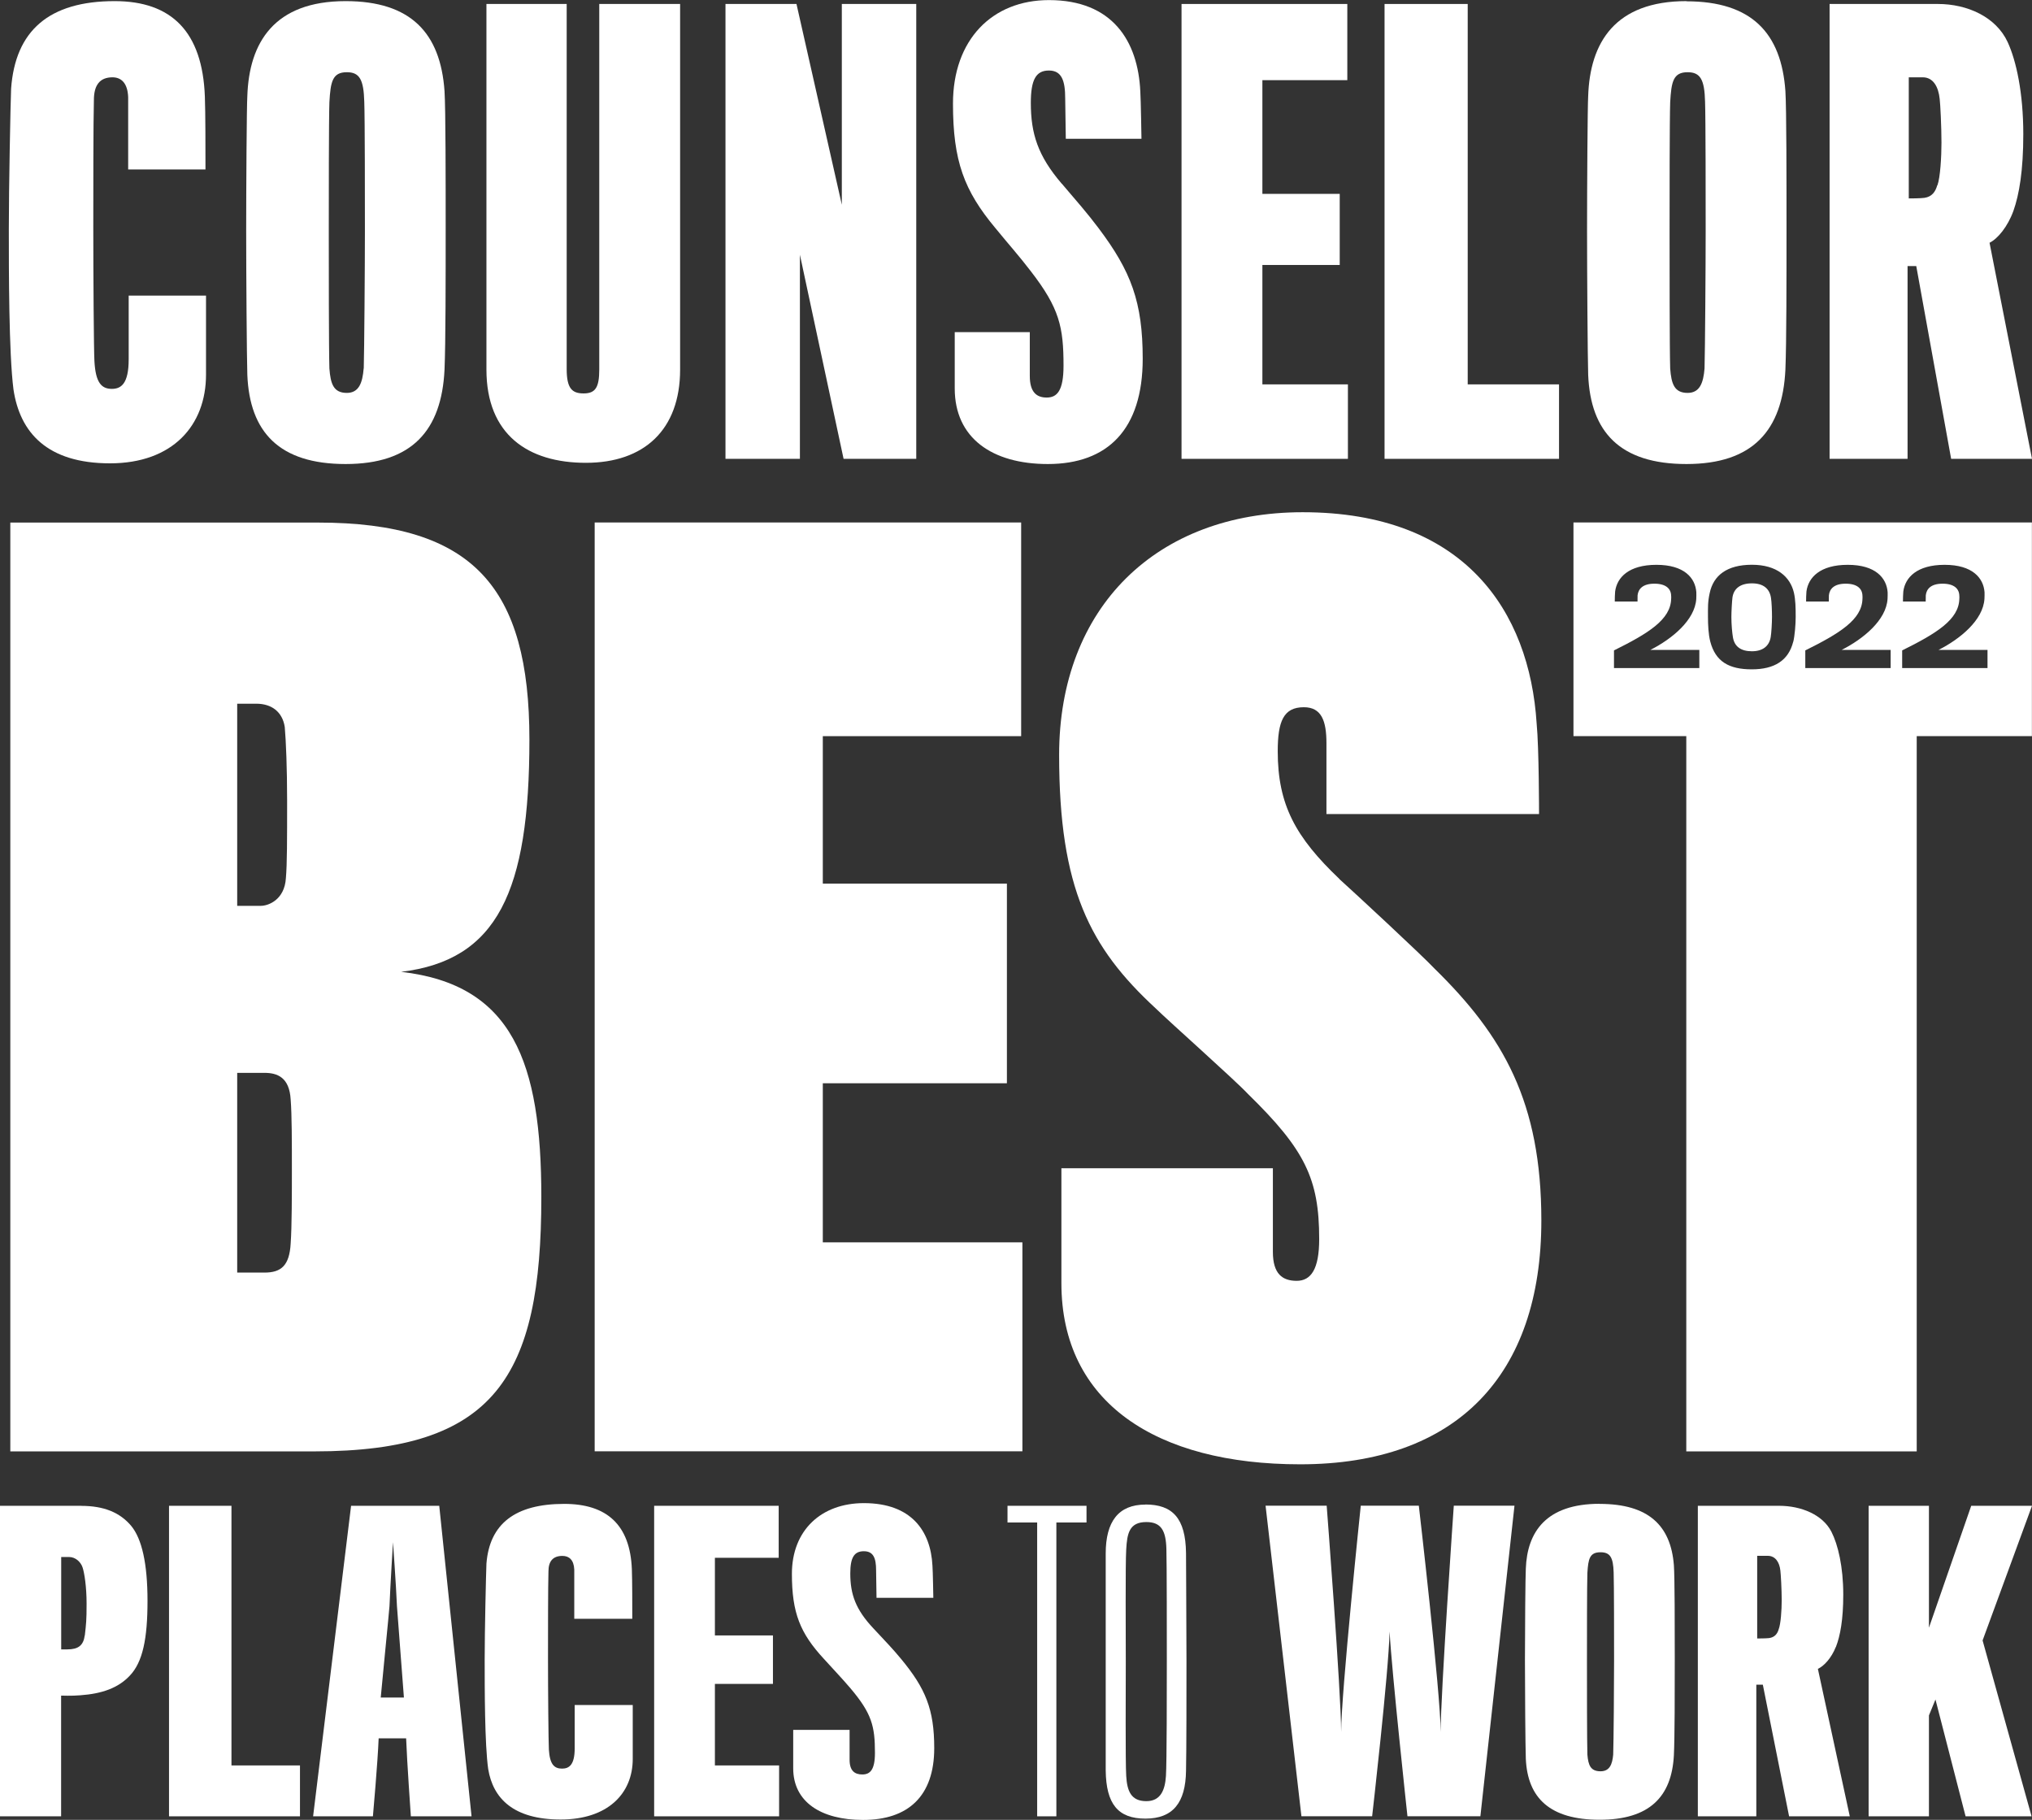 <svg width="67" height="60" viewBox="0 0 67 60" fill="none" xmlns="http://www.w3.org/2000/svg">
<rect x="0" y="0" width="67" height="60" fill="#333333" stroke="none"/>
<g clip-path="url(#clip0_1334_227)">
<path d="M60.533 54.303C60.678 53.932 60.777 53.395 60.777 52.575C60.777 51.652 60.602 50.923 60.387 50.503C60.1 49.941 59.394 49.646 58.66 49.646H55.982V59.884H57.91V55.544H58.125L58.991 59.884H60.992L59.94 55.022C60.141 54.931 60.387 54.664 60.53 54.303H60.533ZM58.645 53.727C58.601 53.869 58.514 53.983 58.328 54.008C58.227 54.02 57.968 54.02 57.939 54.02V51.295H58.285C58.543 51.295 58.674 51.513 58.703 51.78C58.718 51.897 58.747 52.393 58.747 52.765C58.747 53.072 58.718 53.546 58.645 53.724V53.727Z" fill="white"/>
<path d="M7.632 49.646H5.573V59.884H9.891V58.206H7.632V49.646Z" fill="white"/>
<path d="M11.576 49.646L10.324 59.884H12.296C12.296 59.884 12.456 58.093 12.485 57.312H13.391C13.42 58.093 13.547 59.884 13.547 59.884H15.548L14.483 49.646H11.573H11.576ZM12.554 55.967C12.554 55.916 12.842 53.023 12.842 52.958C12.871 52.254 12.958 50.846 12.958 50.846C12.958 50.846 13.06 52.268 13.089 52.958C13.089 53.023 13.318 55.916 13.318 55.967H12.554Z" fill="white"/>
<path d="M52.744 49.58C50.972 49.58 50.354 50.514 50.31 51.718C50.296 51.922 50.281 53.79 50.281 54.738C50.281 55.686 50.296 57.63 50.31 57.988C50.368 59.279 51.103 59.997 52.744 59.997C54.385 59.997 55.119 59.242 55.192 57.874C55.221 57.272 55.221 55.774 55.221 54.675C55.221 53.665 55.221 52.002 55.192 51.604C55.09 50.298 54.356 49.583 52.744 49.583V49.58ZM53.191 57.849C53.162 58.169 53.075 58.399 52.773 58.399C52.442 58.399 52.369 58.195 52.34 57.849C52.326 57.426 52.326 55.518 52.326 54.789C52.326 54.059 52.326 52.243 52.34 51.857C52.369 51.397 52.413 51.178 52.773 51.178C53.09 51.178 53.191 51.346 53.206 51.843C53.22 52.226 53.22 54.082 53.22 54.76C53.22 55.541 53.206 57.448 53.191 57.846V57.849Z" fill="white"/>
<path d="M67 49.646H64.996L63.602 53.665V49.646H61.613V59.884H63.602V56.557L63.817 56.032L64.81 59.884H66.986L65.371 54.085L67 49.646Z" fill="white"/>
<path d="M2.678 49.646H0V59.884H2.015V55.904C2.015 55.904 2.376 55.918 2.649 55.893C3.369 55.842 3.9 55.649 4.275 55.251C4.708 54.803 4.864 54.022 4.864 52.782C4.864 51.542 4.676 50.736 4.33 50.313C3.955 49.864 3.424 49.648 2.675 49.648L2.678 49.646ZM2.794 53.92C2.75 54.252 2.579 54.38 2.219 54.38H2.018V51.334H2.277C2.492 51.334 2.666 51.502 2.724 51.681C2.782 51.86 2.855 52.308 2.855 52.87C2.855 53.432 2.84 53.534 2.797 53.92H2.794Z" fill="white"/>
<path d="M18.949 57.644C18.949 58.195 18.76 58.311 18.531 58.311C18.273 58.311 18.127 58.169 18.098 57.684C18.084 57.44 18.069 55.74 18.069 54.675C18.069 53.96 18.069 52.268 18.084 51.809C18.084 51.476 18.229 51.298 18.546 51.298C18.76 51.298 18.92 51.425 18.935 51.746V53.372H20.848C20.848 52.924 20.848 52.092 20.834 51.735C20.776 50.276 20.012 49.583 18.604 49.583C16.977 49.583 16.141 50.247 16.039 51.553C16.025 51.899 15.981 53.767 15.981 54.715C15.981 55.663 15.981 57.505 16.097 58.325C16.257 59.299 16.934 59.989 18.487 59.989C20.041 59.989 20.863 59.132 20.863 57.993V56.214H18.949V57.647V57.644Z" fill="white"/>
<path d="M47.502 57.105C47.502 55.839 46.782 49.643 46.782 49.643H44.868C44.868 49.643 44.221 55.825 44.221 57.105C44.221 55.825 43.744 49.643 43.744 49.643H41.729L42.911 59.881H45.243C45.243 59.881 45.789 55.132 45.818 53.79C45.89 55.121 46.407 59.881 46.407 59.881H48.812L49.936 49.643H47.935C47.935 49.643 47.502 55.836 47.502 57.105Z" fill="white"/>
<path d="M37.767 49.606C36.876 49.606 36.458 50.168 36.458 51.218V58.374C36.472 59.475 36.861 59.96 37.767 59.96C38.674 59.96 39.092 59.435 39.106 58.385C39.121 57.695 39.121 55.839 39.121 54.738C39.121 53.727 39.106 51.692 39.106 51.204C39.092 50.052 38.659 49.603 37.767 49.603V49.606ZM38.444 58.552C38.415 59.012 38.273 59.384 37.797 59.384C37.294 59.384 37.163 59.052 37.134 58.552C37.105 58.093 37.12 55.595 37.12 54.789C37.12 54.048 37.105 51.525 37.134 51.09C37.163 50.554 37.236 50.182 37.797 50.182C38.287 50.182 38.444 50.463 38.459 51.079C38.473 51.502 38.473 54.011 38.473 54.74C38.473 55.649 38.473 58.118 38.444 58.555V58.552Z" fill="white"/>
<path d="M23.572 55.518H25.486V53.92H23.572V51.36H25.675V49.646H21.569V59.884H25.689V58.206H23.572V55.518Z" fill="white"/>
<path d="M33.22 50.196H34.198V59.884H34.831V50.196H35.825V49.646H33.22V50.196Z" fill="white"/>
<path d="M28.8 53.69C28.21 53.063 28.036 52.563 28.036 51.874C28.036 51.349 28.167 51.144 28.483 51.144C28.8 51.144 28.887 51.374 28.887 51.772L28.901 52.68H30.774C30.774 52.68 30.76 51.797 30.745 51.618C30.687 50.48 30.054 49.558 28.486 49.558C27.075 49.558 26.111 50.455 26.111 51.888C26.111 53.179 26.384 53.846 27.162 54.689C27.508 55.073 27.737 55.305 28.042 55.663C28.747 56.495 28.849 56.917 28.849 57.789C28.849 58.351 28.692 58.504 28.431 58.504C28.187 58.504 28.013 58.388 28.013 58.019V57.034H26.154V58.3C26.154 59.413 27.075 60.003 28.457 60.003C29.941 60.003 30.804 59.222 30.804 57.636C30.804 56.355 30.516 55.666 29.709 54.692C29.436 54.36 29.163 54.079 28.803 53.693L28.8 53.69Z" fill="white"/>
<path d="M27.757 6.75L26.262 0.131H23.921V15.128H26.375V8.399L27.815 15.128H30.211V0.131H27.757V6.75Z" fill="white"/>
<path d="M19.759 12.185C19.759 12.784 19.626 12.971 19.242 12.971C18.859 12.971 18.685 12.804 18.685 12.165V0.131H16.039V12.185C16.039 14.322 17.401 15.259 19.318 15.259C21.235 15.259 22.425 14.172 22.425 12.185V0.131H19.759V12.185Z" fill="white"/>
<path d="M11.396 0.037C9.038 0.037 8.213 1.405 8.155 3.168C8.134 3.468 8.117 6.205 8.117 7.593C8.117 8.981 8.137 11.83 8.155 12.355C8.23 14.248 9.209 15.299 11.396 15.299C13.582 15.299 14.561 14.192 14.657 12.188C14.695 11.308 14.695 9.114 14.695 7.502C14.695 6.02 14.695 3.585 14.657 3.003C14.523 1.087 13.545 0.037 11.396 0.037ZM11.991 12.148C11.953 12.617 11.837 12.954 11.436 12.954C10.995 12.954 10.899 12.653 10.861 12.148C10.841 11.529 10.841 8.736 10.841 7.666C10.841 6.596 10.841 3.937 10.861 3.375C10.899 2.699 10.957 2.381 11.436 2.381C11.857 2.381 11.991 2.625 12.011 3.355C12.032 3.917 12.032 6.636 12.032 7.63C12.032 8.773 12.011 11.566 11.994 12.148H11.991Z" fill="white"/>
<path d="M4.243 11.847C4.243 12.653 3.993 12.821 3.688 12.821C3.343 12.821 3.151 12.614 3.113 11.901C3.093 11.544 3.076 9.052 3.076 7.496C3.076 6.446 3.076 3.971 3.096 3.298C3.096 2.81 3.288 2.549 3.709 2.549C3.996 2.549 4.208 2.736 4.226 3.204V5.586H6.775C6.775 4.93 6.775 3.713 6.755 3.187C6.677 1.05 5.66 0.037 3.781 0.037C1.615 0.037 0.503 1.013 0.366 2.924C0.346 3.429 0.291 6.168 0.291 7.553C0.291 8.938 0.291 11.64 0.444 12.838C0.656 14.263 1.557 15.276 3.627 15.276C5.698 15.276 6.793 14.021 6.793 12.352V9.747H4.243V11.847Z" fill="white"/>
<path d="M55.607 0.037C53.249 0.037 52.424 1.405 52.366 3.168C52.346 3.468 52.329 6.205 52.329 7.593C52.329 8.981 52.349 11.83 52.366 12.355C52.442 14.248 53.42 15.299 55.607 15.299C57.794 15.299 58.773 14.192 58.869 12.188C58.906 11.308 58.906 9.114 58.906 7.502C58.906 6.02 58.906 3.585 58.869 3.003C58.735 1.09 57.756 0.043 55.607 0.043V0.037ZM56.203 12.148C56.165 12.617 56.049 12.954 55.645 12.954C55.204 12.954 55.108 12.653 55.07 12.148C55.05 11.529 55.05 8.736 55.05 7.666C55.05 6.596 55.05 3.937 55.07 3.375C55.108 2.699 55.166 2.381 55.645 2.381C56.066 2.381 56.203 2.625 56.22 3.355C56.24 3.917 56.24 6.636 56.24 7.63C56.24 8.773 56.22 11.566 56.203 12.148Z" fill="white"/>
<path d="M35.006 6.054C34.219 5.135 33.989 4.405 33.989 3.392C33.989 2.623 34.161 2.325 34.585 2.325C35.009 2.325 35.122 2.662 35.122 3.244L35.142 4.575H37.637C37.637 4.575 37.617 3.281 37.599 3.02C37.524 1.351 36.678 0.003 34.588 0.003C32.709 0.003 31.422 1.314 31.422 3.415C31.422 5.308 31.788 6.284 32.822 7.522C33.281 8.084 33.589 8.421 33.992 8.947C34.933 10.164 35.067 10.783 35.067 12.057C35.067 12.883 34.855 13.107 34.512 13.107C34.187 13.107 33.955 12.94 33.955 12.395V10.95H31.48V12.807C31.48 14.439 32.709 15.299 34.55 15.299C36.525 15.299 37.678 14.155 37.678 11.83C37.678 9.957 37.294 8.944 36.22 7.519C35.854 7.031 35.491 6.619 35.012 6.057L35.006 6.054Z" fill="white"/>
<path d="M48.394 0.131H45.652V15.128H51.405V12.673H48.394V0.131Z" fill="white"/>
<path d="M65.6 8.004C65.867 7.874 66.196 7.479 66.387 6.954C66.579 6.412 66.713 5.623 66.713 4.422C66.713 3.071 66.483 2.004 66.196 1.385C65.812 0.559 64.871 0.131 63.895 0.131H60.326V15.128H62.897V8.773H63.184L64.334 15.128H67L65.6 8.004ZM63.875 6.111C63.817 6.318 63.704 6.486 63.454 6.523C63.321 6.542 62.975 6.542 62.937 6.542V2.549H63.399C63.745 2.549 63.916 2.867 63.956 3.261C63.977 3.429 64.015 4.161 64.015 4.706C64.015 5.157 63.977 5.85 63.881 6.111H63.875Z" fill="white"/>
<path d="M41.624 8.736H44.174V6.392H41.624V2.643H44.424V0.131H38.958V15.128H44.444V12.673H41.624V8.736Z" fill="white"/>
<path d="M27.13 35.715H33.2V29.133H27.13V24.271H33.67V17.226H19.608V47.849H33.711V40.96H27.13V35.715Z" fill="white"/>
<path d="M44.165 28.98C42.716 27.603 42.13 26.53 42.13 24.77C42.13 23.774 42.324 23.317 42.992 23.317C43.579 23.317 43.736 23.777 43.736 24.503V26.84H50.746C50.746 26.84 50.746 24.657 50.667 23.854C50.432 20.141 48.278 16.888 42.951 16.888C38.133 16.888 34.922 20.027 34.922 24.89C34.922 29.292 35.941 31.245 38.093 33.234C38.563 33.694 40.718 35.607 41.148 36.067C43.027 37.903 43.497 38.863 43.497 40.852C43.497 41.849 43.224 42.229 42.754 42.229C42.283 42.229 41.97 41.999 41.97 41.273V38.517H34.997V42.306C34.997 46.248 38.131 48.278 42.87 48.278C48.039 48.278 50.822 45.331 50.822 40.239C50.822 36.334 49.567 34.154 47.296 31.931C46.904 31.511 44.673 29.442 44.162 28.982L44.165 28.98Z" fill="white"/>
<path d="M13.225 32.042C16.396 31.659 17.456 29.402 17.456 24.387C17.456 19.372 15.615 17.229 10.484 17.229H0.34V47.852H10.368C16.321 47.852 17.849 45.402 17.849 39.467C17.849 35.028 16.908 32.462 13.228 32.042H13.225ZM7.821 23.201H8.448C8.956 23.201 9.311 23.468 9.389 23.967C9.43 24.427 9.467 25.344 9.467 26.38C9.467 27.683 9.467 28.486 9.427 28.946C9.386 29.672 8.84 29.865 8.605 29.865H7.821V23.204V23.201ZM9.584 41C9.543 41.727 9.27 41.957 8.721 41.957H7.821V35.372H8.721C9.151 35.372 9.543 35.525 9.584 36.252C9.624 36.748 9.624 37.705 9.624 38.548C9.624 39.314 9.624 40.461 9.584 40.997V41Z" fill="white"/>
<path d="M51.881 17.226V24.271H55.601V47.852H63.199V24.271H66.997V17.226H51.878H51.881ZM56.034 22.026H53.217V21.444C54.35 20.882 55.084 20.43 55.102 19.746C55.108 19.698 55.102 19.687 55.102 19.647C55.099 19.414 54.934 19.244 54.55 19.244C54.167 19.244 54.019 19.417 53.995 19.627C53.993 19.67 53.993 19.775 53.993 19.832H53.243C53.243 19.744 53.246 19.59 53.255 19.5C53.316 19.04 53.702 18.622 54.617 18.622C55.532 18.622 55.898 19.054 55.932 19.525C55.935 19.576 55.932 19.687 55.93 19.746C55.886 20.445 55.131 21.066 54.417 21.427H56.031V22.026H56.034ZM59.127 21.157C58.97 21.779 58.508 22.068 57.759 22.068C57.01 22.068 56.563 21.813 56.391 21.149C56.33 20.913 56.316 20.592 56.316 20.34C56.316 20.03 56.307 19.846 56.374 19.548C56.496 18.974 56.94 18.62 57.765 18.62C58.59 18.62 59.028 19.02 59.15 19.542C59.203 19.778 59.208 20.027 59.208 20.343C59.208 20.589 59.176 20.964 59.13 21.154L59.127 21.157ZM62.342 22.026H59.525V21.444C60.657 20.882 61.392 20.43 61.41 19.746C61.415 19.698 61.41 19.687 61.41 19.647C61.407 19.414 61.241 19.244 60.858 19.244C60.474 19.244 60.326 19.417 60.303 19.627C60.3 19.67 60.3 19.775 60.3 19.832H59.551C59.551 19.744 59.554 19.59 59.563 19.5C59.624 19.04 60.01 18.622 60.925 18.622C61.839 18.622 62.205 19.054 62.24 19.525C62.243 19.576 62.24 19.687 62.237 19.746C62.194 20.445 61.439 21.066 60.724 21.427H62.339V22.026H62.342ZM65.536 22.026H62.719V21.444C63.852 20.882 64.587 20.43 64.604 19.746C64.61 19.698 64.604 19.687 64.604 19.647C64.601 19.414 64.436 19.244 64.052 19.244C63.669 19.244 63.521 19.417 63.498 19.627C63.495 19.67 63.495 19.775 63.495 19.832H62.745C62.745 19.744 62.748 19.59 62.757 19.5C62.818 19.04 63.204 18.622 64.119 18.622C65.034 18.622 65.4 19.054 65.435 19.525C65.438 19.576 65.435 19.687 65.432 19.746C65.388 20.445 64.633 21.066 63.919 21.427H65.533V22.026H65.536Z" fill="white"/>
<path d="M57.765 19.233C57.382 19.233 57.164 19.406 57.123 19.701C57.106 19.837 57.088 20.178 57.088 20.343C57.088 20.595 57.114 20.862 57.138 21.007C57.187 21.322 57.408 21.472 57.765 21.472C58.122 21.472 58.334 21.302 58.384 21.007C58.407 20.882 58.427 20.53 58.427 20.34C58.427 20.149 58.416 19.834 58.392 19.701C58.343 19.406 58.14 19.233 57.765 19.233Z" fill="white"/>
</g>
<defs>
<clipPath id="clip0_1334_227">
<rect width="67" height="60" fill="white"/>
</clipPath>
</defs>
</svg>
